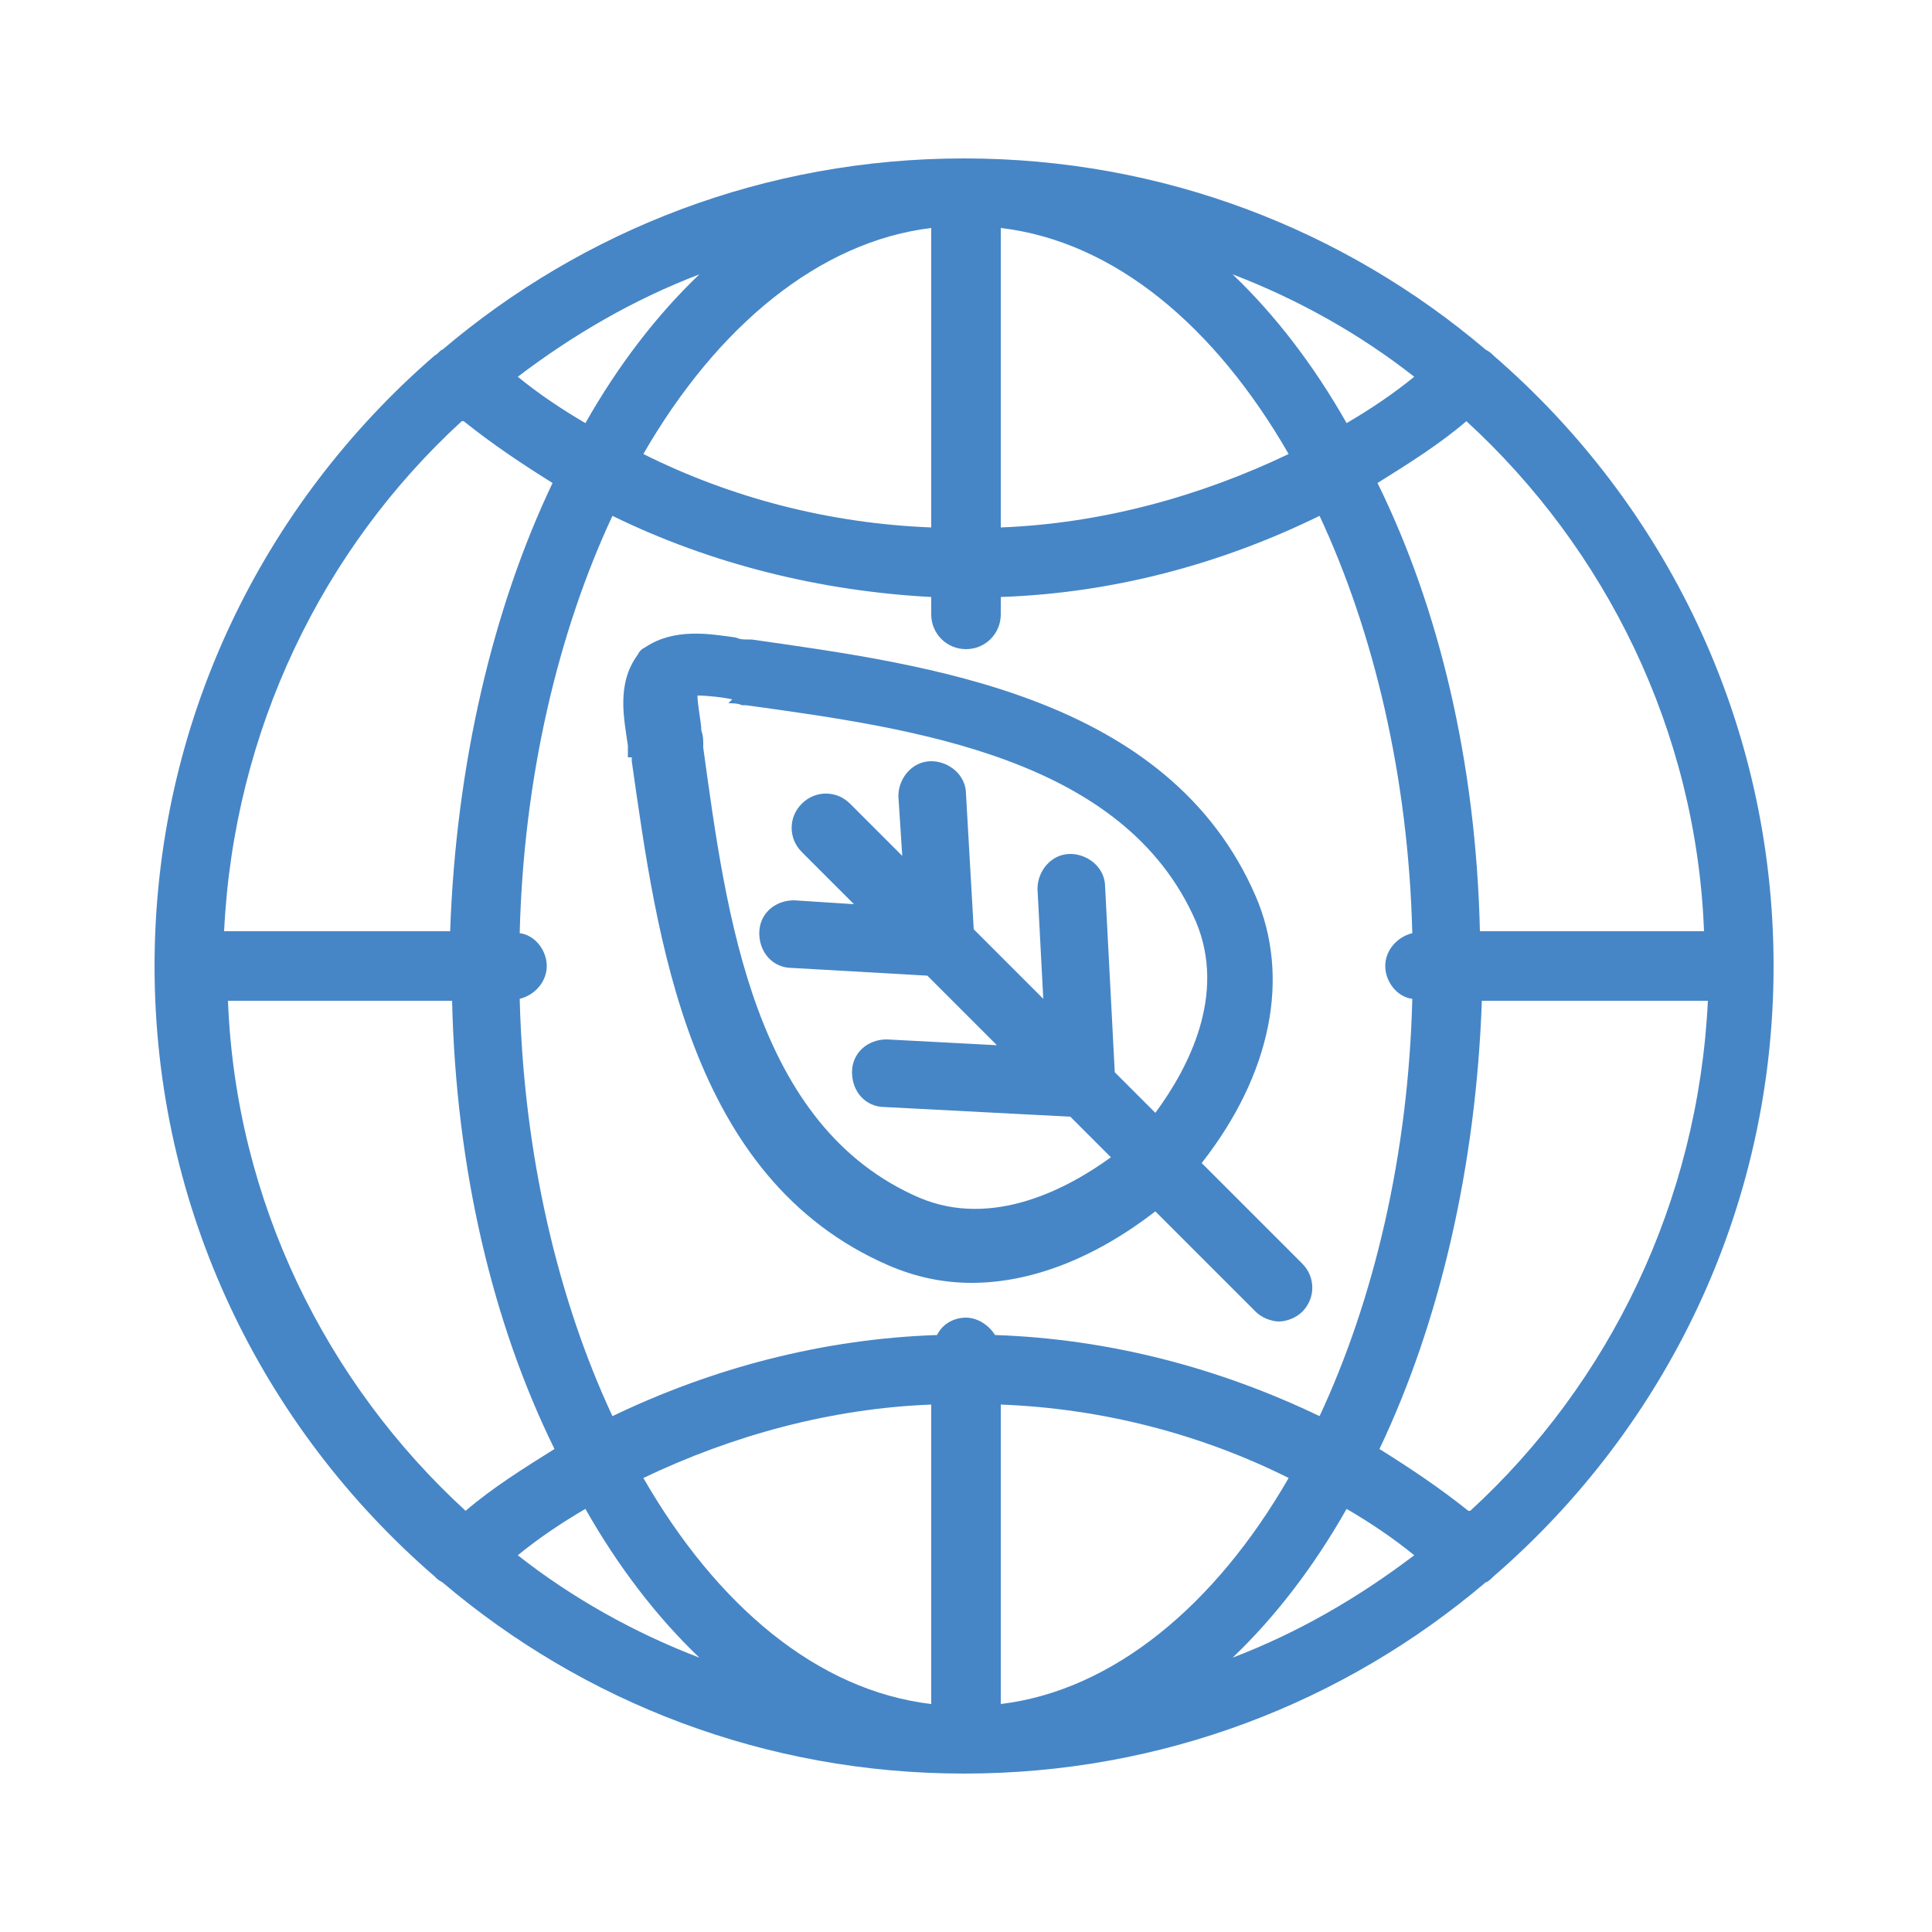 <?xml version="1.0" encoding="UTF-8"?>
<svg id="_レイヤー_1" data-name="レイヤー_1" xmlns="http://www.w3.org/2000/svg" width="100" height="100" version="1.1" viewBox="0 0 100 100">
  <!-- Generator: Adobe Illustrator 29.0.0, SVG Export Plug-In . SVG Version: 2.1.0 Build 186)  -->
  <defs>
    <style>
      .st0 {
        fill: #4686c6;
      }
    </style>
  </defs>
  <path class="st0" d="M32.7,39.2v.2c1.3,9.1,2.9,21.6,13.3,26.1,1.4.6,2.8.9,4.3.9,3.1,0,6.4-1.3,9.5-3.7l5.2,5.2c.3.3.8.5,1.2.5s.9-.2,1.2-.5c.7-.7.7-1.8,0-2.5l-5.2-5.2c3.6-4.6,4.6-9.6,2.8-13.8-4.5-10.4-17-12-26.1-13.3h-.2c-.2,0-.4,0-.6-.1-1.4-.2-3.2-.5-4.7.5-.2.1-.3.2-.4.4-1.1,1.5-.7,3.3-.5,4.7,0,.2,0,.4,0,.6ZM37.7,36.4c.2,0,.5,0,.7.1h.2c8.7,1.2,19.6,2.7,23.3,11.2,1.6,3.8-.4,7.6-2.1,9.9l-2.1-2.1-.5-9.6c0-1-.9-1.7-1.8-1.7-1,0-1.7.9-1.7,1.8l.3,5.7-3.6-3.6-.4-7c0-1-.9-1.7-1.8-1.7-1,0-1.7.9-1.7,1.8l.2,3.1-2.7-2.7c-.7-.7-1.8-.7-2.5,0-.7.7-.7,1.8,0,2.5l2.7,2.7-3.1-.2c-1,0-1.8.7-1.8,1.7s.7,1.8,1.7,1.8l7,.4,3.6,3.6-5.7-.3c-1,0-1.8.7-1.8,1.7s.7,1.8,1.7,1.8l9.6.5,2.1,2.1c-2.2,1.6-6.1,3.7-9.9,2.1-8.6-3.7-10-14.6-11.2-23.3v-.2c0-.2,0-.4-.1-.7,0-.4-.2-1.3-.2-1.8.5,0,1.4.1,1.8.2Z"/>
  <path class="st0" d="M91.8,50c0-12.6-5.6-23.9-14.5-31.6-.1-.1-.2-.2-.4-.3-7.3-6.2-16.7-9.9-27-9.9s-19.7,3.7-27,9.9c-.1,0-.2.2-.4.3-8.9,7.7-14.5,19-14.5,31.6s5.6,23.9,14.5,31.6c0,0,0,0,0,0,.1.1.2.2.4.3,7.3,6.2,16.7,9.9,27,9.9s19.7-3.7,27-9.9c.1,0,.3-.2.4-.3,0,0,0,0,0,0,8.9-7.7,14.5-19,14.5-31.6ZM76,78.2c-1.5-1.2-3-2.2-4.6-3.2,3.1-6.5,5-14.6,5.3-23.2h11.7c-.5,10.4-5.1,19.8-12.3,26.4ZM26.9,48.3c.2-8.1,2-15.6,4.8-21.6,5.1,2.5,10.8,3.9,16.5,4.2v.9c0,1,.8,1.8,1.8,1.8s1.8-.8,1.8-1.8v-.9c5.8-.2,11.4-1.7,16.5-4.2,2.8,6,4.6,13.5,4.8,21.6-.8.2-1.4.9-1.4,1.7s.6,1.6,1.4,1.7c-.2,8.1-2,15.6-4.8,21.6-5.2-2.5-10.9-4-16.8-4.2-.3-.5-.9-.9-1.5-.9s-1.2.3-1.5.9c-5.9.2-11.6,1.7-16.8,4.2-2.8-6-4.6-13.5-4.8-21.6.8-.2,1.4-.9,1.4-1.7s-.6-1.6-1.4-1.7ZM63.8,14.2c3.4,1.3,6.6,3.1,9.4,5.3-1.1.9-2.3,1.7-3.5,2.4-1.7-3-3.7-5.6-5.9-7.7ZM66.7,23.5c-4.6,2.2-9.7,3.6-14.9,3.8v-15.5c5.9.7,11.1,5.1,14.9,11.7ZM48.2,11.8v15.5c-5.2-.2-10.3-1.5-14.9-3.8,3.8-6.6,9.1-11,14.9-11.7ZM30.3,21.9c-1.2-.7-2.4-1.5-3.5-2.4,2.9-2.2,6-4,9.4-5.3-2.2,2.1-4.2,4.7-5.9,7.7ZM51.8,72.7c5.2.2,10.3,1.5,14.9,3.8-3.8,6.6-9.1,11-14.9,11.7v-15.5ZM48.2,72.7v15.5c-5.9-.7-11.1-5.1-14.9-11.7,4.6-2.2,9.7-3.6,14.9-3.8ZM36.2,85.8c-3.4-1.3-6.6-3.1-9.4-5.3,1.1-.9,2.3-1.7,3.5-2.4,1.7,3,3.7,5.6,5.9,7.7ZM69.7,78.1c1.2.7,2.4,1.5,3.5,2.4-2.9,2.2-6,4-9.4,5.3,2.2-2.1,4.2-4.7,5.9-7.7ZM88.3,48.2h-11.7c-.2-8.7-2.1-16.7-5.3-23.2,1.6-1,3.2-2,4.6-3.2,7.2,6.6,11.9,16,12.3,26.4ZM24,21.8c1.5,1.2,3,2.2,4.6,3.2-3.1,6.5-5,14.6-5.3,23.2h-11.7c.5-10.4,5.1-19.8,12.3-26.4ZM11.7,51.8h11.7c.2,8.7,2.1,16.7,5.3,23.2-1.6,1-3.2,2-4.6,3.2-7.2-6.6-11.9-16-12.3-26.4Z"/>
</svg>